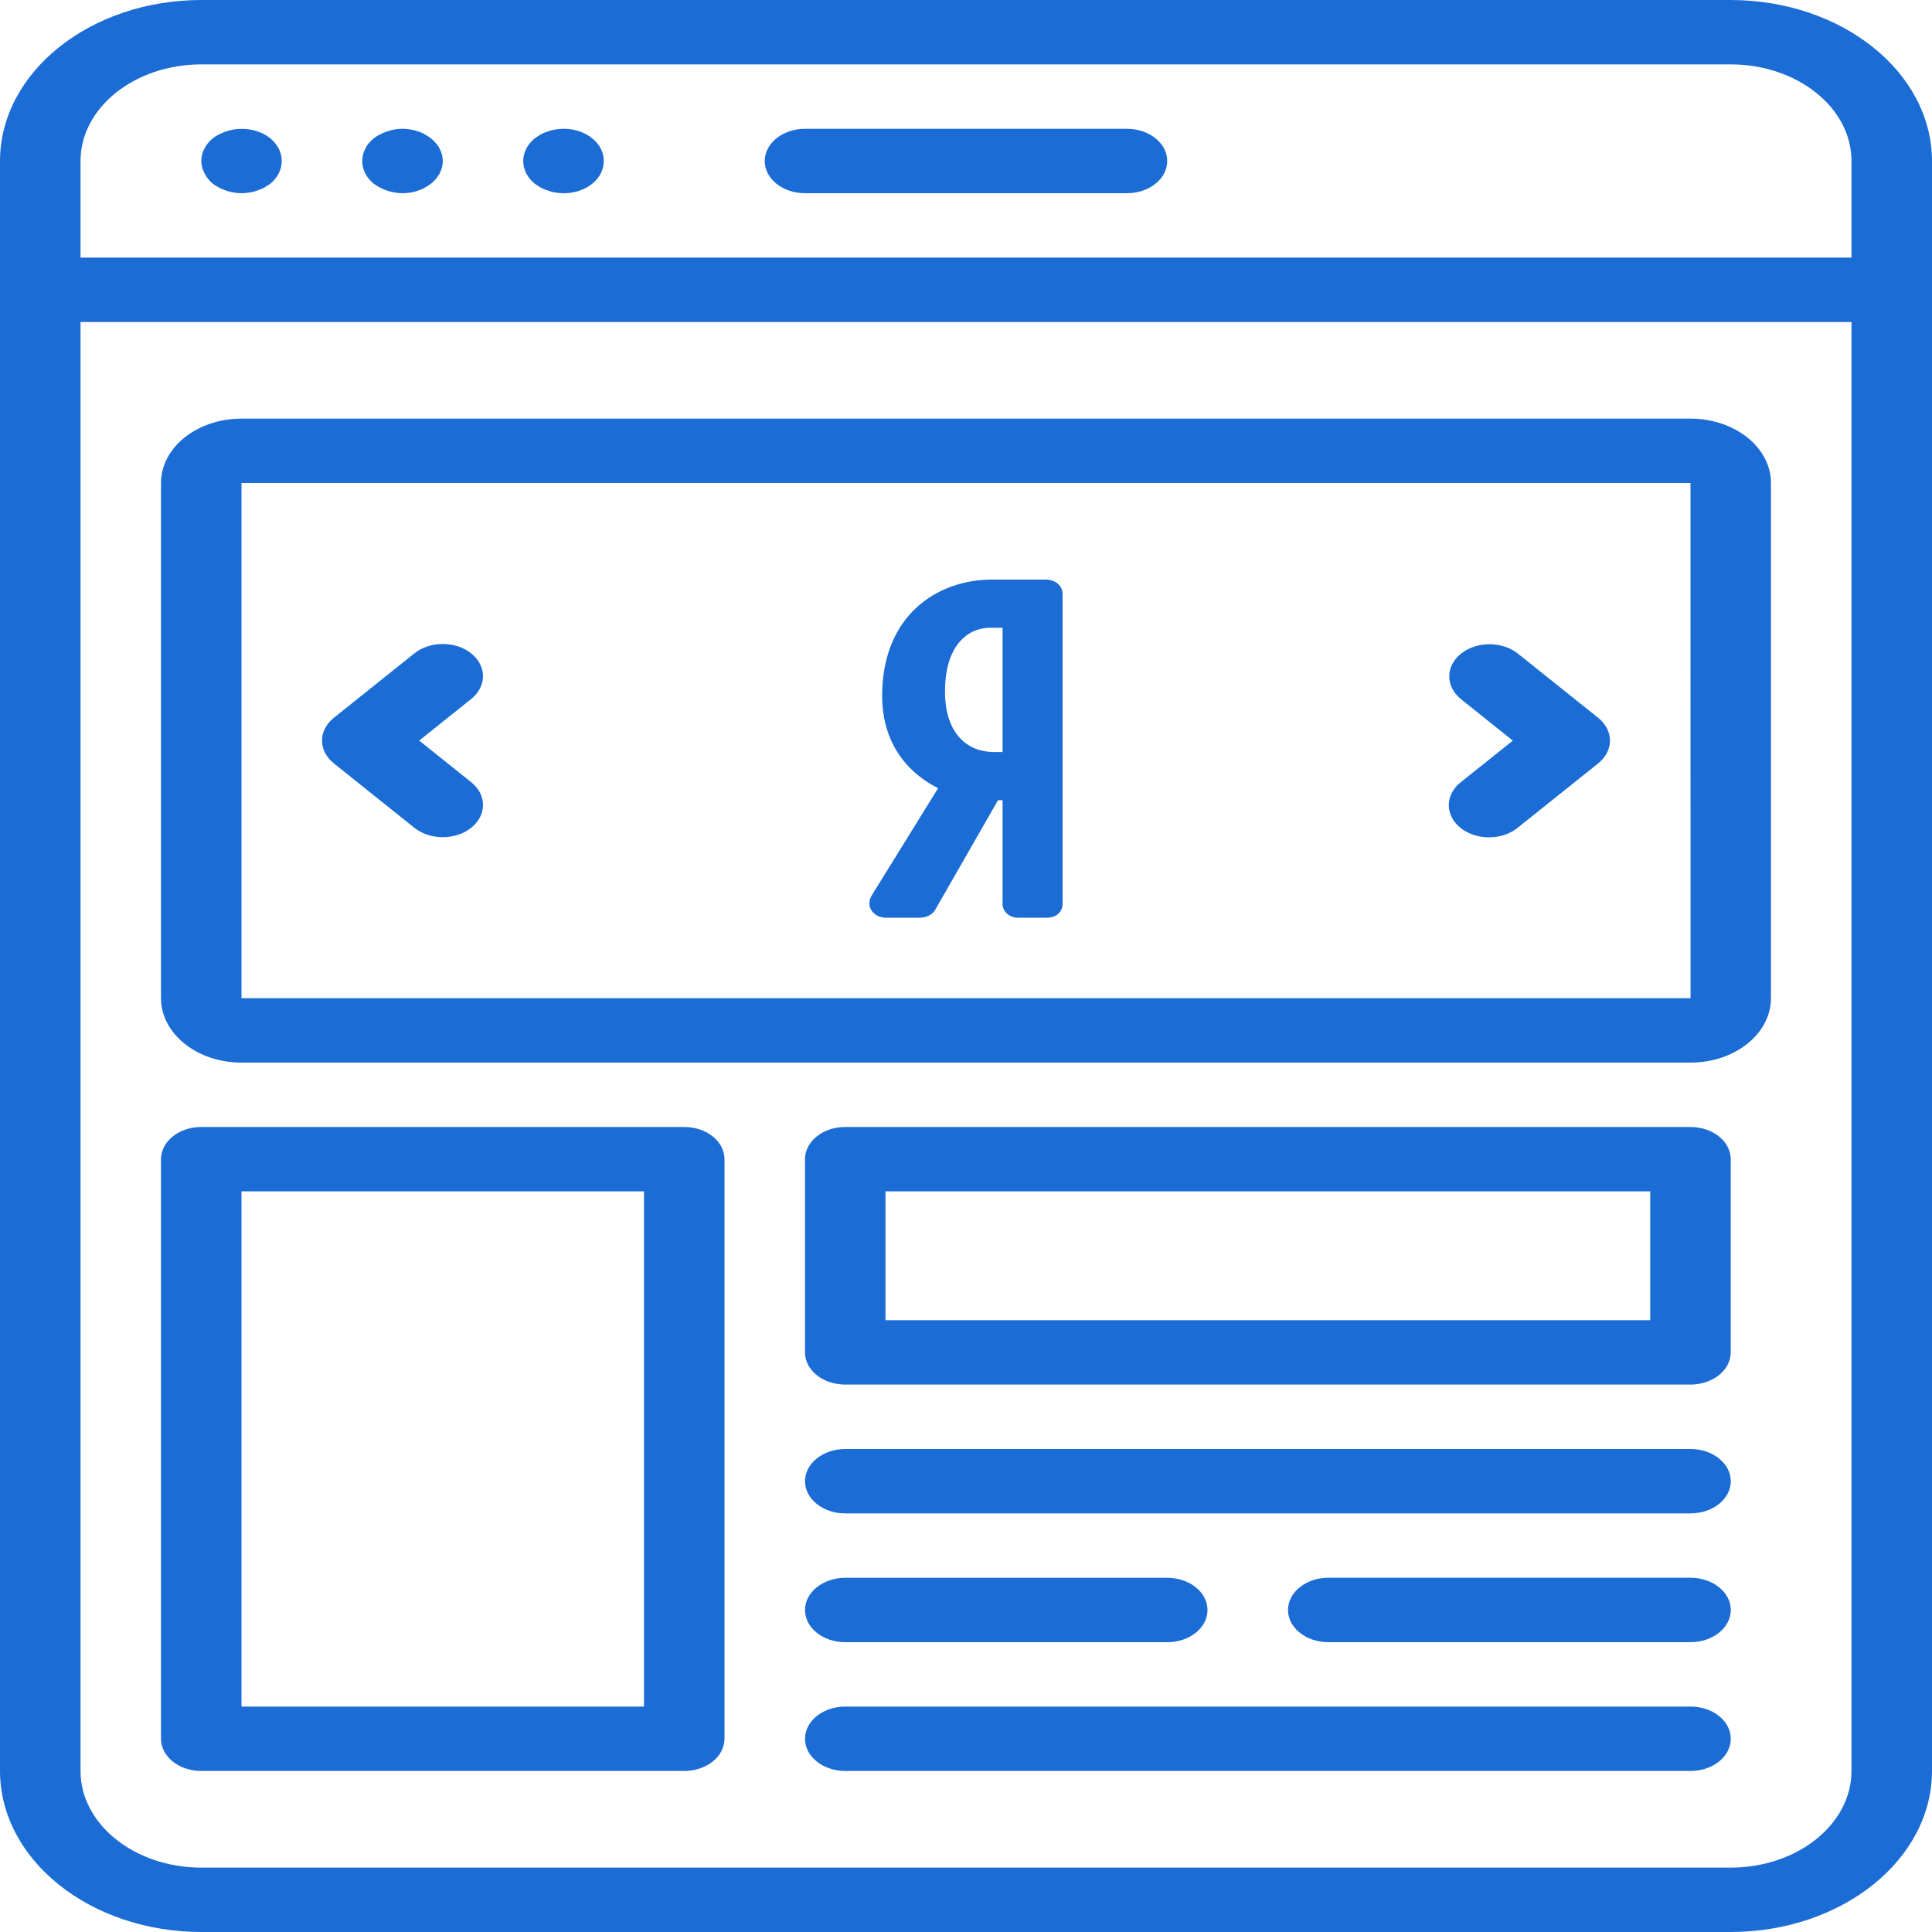 <svg width="40" height="40" viewBox="0 0 40 40" fill="none" xmlns="http://www.w3.org/2000/svg">
<path d="M5 22H35C35.92 22 36.665 21.403 36.666 20.667V10C36.665 9.264 35.92 8.668 35 8.667H5C4.08 8.668 3.334 9.264 3.333 10V20.667C3.334 21.403 4.08 22 5 22ZM5 10H35L35.001 20.667H5V10Z" fill="#1C6CD5"/>
<path d="M10 14C10 13.823 9.912 13.653 9.756 13.528C9.6 13.403 9.388 13.333 9.167 13.333C8.946 13.333 8.734 13.403 8.578 13.528L6.911 14.862C6.755 14.987 6.667 15.156 6.667 15.333C6.667 15.51 6.755 15.679 6.911 15.804L8.578 17.138C8.903 17.398 9.431 17.398 9.756 17.138C10.082 16.877 10.082 16.455 9.756 16.195L8.679 15.333L9.756 14.471C9.912 14.346 10 14.176 10 14Z" fill="#1C6CD5"/>
<path d="M31.422 13.529C31.096 13.273 30.573 13.274 30.249 13.533C29.926 13.792 29.924 14.21 30.244 14.472L31.321 15.334L30.244 16.195C30.031 16.364 29.947 16.61 30.024 16.841C30.101 17.072 30.326 17.253 30.615 17.314C30.904 17.375 31.212 17.308 31.422 17.138L33.089 15.805C33.245 15.68 33.333 15.51 33.333 15.334C33.333 15.157 33.245 14.987 33.089 14.862L31.422 13.529Z" fill="#1C6CD5"/>
<path d="M4.166 36.666H14.166C14.387 36.666 14.599 36.596 14.756 36.471C14.912 36.346 15 36.176 15 36V24C15 23.823 14.912 23.653 14.756 23.528C14.6 23.403 14.387 23.333 14.166 23.333H4.166C3.945 23.333 3.733 23.403 3.577 23.528C3.421 23.653 3.333 23.823 3.333 24V36C3.333 36.176 3.421 36.346 3.577 36.471C3.733 36.596 3.945 36.666 4.166 36.666ZM5 24.666H13.333V35.333H5V24.666Z" fill="#1C6CD5"/>
<path d="M34.999 23.333H17.499C17.278 23.333 17.066 23.403 16.91 23.528C16.754 23.653 16.666 23.823 16.666 24V28C16.666 28.177 16.754 28.346 16.91 28.471C17.066 28.596 17.278 28.666 17.499 28.666H34.999C35.22 28.666 35.432 28.596 35.589 28.471C35.745 28.346 35.833 28.177 35.833 28V24C35.833 23.823 35.745 23.653 35.589 23.528C35.432 23.403 35.22 23.333 34.999 23.333ZM34.166 27.333H18.333V24.666H34.166V27.333H34.166Z" fill="#1C6CD5"/>
<path d="M35 30H17.5C17.04 30 16.667 30.299 16.667 30.667C16.667 31.035 17.04 31.333 17.5 31.333H35C35.461 31.333 35.834 31.035 35.834 30.667C35.834 30.299 35.461 30 35 30Z" fill="#1C6CD5"/>
<path d="M35 35.333H17.5C17.04 35.333 16.667 35.632 16.667 36C16.667 36.368 17.04 36.666 17.5 36.666H35C35.461 36.666 35.834 36.368 35.834 36C35.834 35.631 35.461 35.333 35 35.333Z" fill="#1C6CD5"/>
<path d="M17.5 34H24.167C24.627 34 25 33.702 25 33.334C25 32.965 24.627 32.667 24.167 32.667H17.5C17.04 32.667 16.667 32.965 16.667 33.334C16.667 33.702 17.04 34 17.5 34Z" fill="#1C6CD5"/>
<path d="M35 32.666H27.5C27.04 32.666 26.667 32.965 26.667 33.333C26.667 33.701 27.04 33.999 27.5 33.999H35C35.461 33.999 35.834 33.701 35.834 33.333C35.834 32.965 35.461 32.666 35 32.666Z" fill="#1C6CD5"/>
<path d="M35.833 0H4.167C1.867 0.002 0.003 1.493 0 3.333V36.667C0.003 38.507 1.867 39.998 4.167 40H35.833C38.133 39.998 39.997 38.507 40 36.667V3.333C39.997 1.493 38.133 0.002 35.833 0ZM38.333 36.667C38.332 37.771 37.213 38.665 35.833 38.667H4.167C2.787 38.665 1.668 37.771 1.667 36.667V6.667H38.333V36.667H38.333ZM38.333 5.333H1.667V3.333C1.668 2.229 2.787 1.335 4.167 1.333H35.833C37.213 1.335 38.332 2.229 38.333 3.333V5.333H38.333Z" fill="#1C6CD5"/>
<path d="M4.684 2.72C4.583 2.754 4.49 2.801 4.409 2.86C4.255 2.987 4.168 3.157 4.167 3.334C4.168 3.421 4.191 3.507 4.234 3.587C4.274 3.669 4.333 3.743 4.409 3.807C4.49 3.866 4.583 3.913 4.684 3.947C4.784 3.981 4.891 3.999 5 4C5.053 3.999 5.106 3.995 5.158 3.987C5.213 3.981 5.267 3.967 5.317 3.947C5.37 3.932 5.42 3.912 5.467 3.887C5.508 3.86 5.55 3.834 5.592 3.807C5.914 3.544 5.914 3.123 5.592 2.86C5.353 2.671 4.994 2.616 4.684 2.72Z" fill="#1C6CD5"/>
<path d="M8.791 2.78C8.749 2.754 8.701 2.733 8.65 2.72C8.6 2.7 8.546 2.687 8.491 2.68C8.332 2.653 8.166 2.667 8.017 2.72C7.916 2.754 7.823 2.801 7.742 2.86C7.419 3.123 7.419 3.544 7.742 3.807C7.823 3.866 7.916 3.913 8.017 3.947C8.117 3.981 8.225 3.999 8.333 4C8.386 3.999 8.439 3.995 8.491 3.987C8.547 3.981 8.6 3.967 8.65 3.947C8.701 3.934 8.749 3.913 8.792 3.887C8.837 3.863 8.879 3.837 8.917 3.807C9.097 3.667 9.187 3.469 9.163 3.269C9.138 3.07 9.002 2.89 8.791 2.78Z" fill="#1C6CD5"/>
<path d="M12.195 2.815C12.001 2.688 11.745 2.639 11.499 2.681C11.447 2.688 11.397 2.701 11.35 2.72C11.296 2.735 11.246 2.755 11.199 2.78L11.075 2.861C10.752 3.123 10.752 3.544 11.075 3.807C11.116 3.834 11.158 3.861 11.199 3.887C11.246 3.912 11.296 3.932 11.35 3.947C11.397 3.966 11.447 3.98 11.499 3.987C11.555 3.995 11.61 3.999 11.666 4.001C11.888 4.002 12.101 3.933 12.258 3.807C12.415 3.682 12.502 3.511 12.5 3.334C12.502 3.133 12.39 2.942 12.195 2.815Z" fill="#1C6CD5"/>
<path d="M23.333 2.667H16.666C16.206 2.667 15.833 2.965 15.833 3.334C15.833 3.702 16.206 4 16.666 4H23.333C23.793 4 24.166 3.702 24.166 3.334C24.166 2.965 23.793 2.667 23.333 2.667Z" fill="#1C6CD5"/>
<path d="M21.647 12H20.532C19.403 12 18.264 12.744 18.264 14.406C18.264 15.267 18.673 15.938 19.422 16.319L18.05 18.535C17.985 18.64 17.983 18.759 18.046 18.853C18.106 18.945 18.217 19 18.342 19H19.037C19.194 19 19.317 18.932 19.376 18.813L20.663 16.567H20.757V18.72C20.757 18.872 20.9 19 21.07 19H21.677C21.867 19 22 18.881 22 18.712V12.306C22 12.126 21.855 12 21.647 12ZM20.757 15.57H20.591C19.949 15.57 19.565 15.102 19.565 14.319C19.565 13.345 20.05 12.997 20.503 12.997H20.757V15.57Z" fill="#1C6CD5"/>
</svg>
